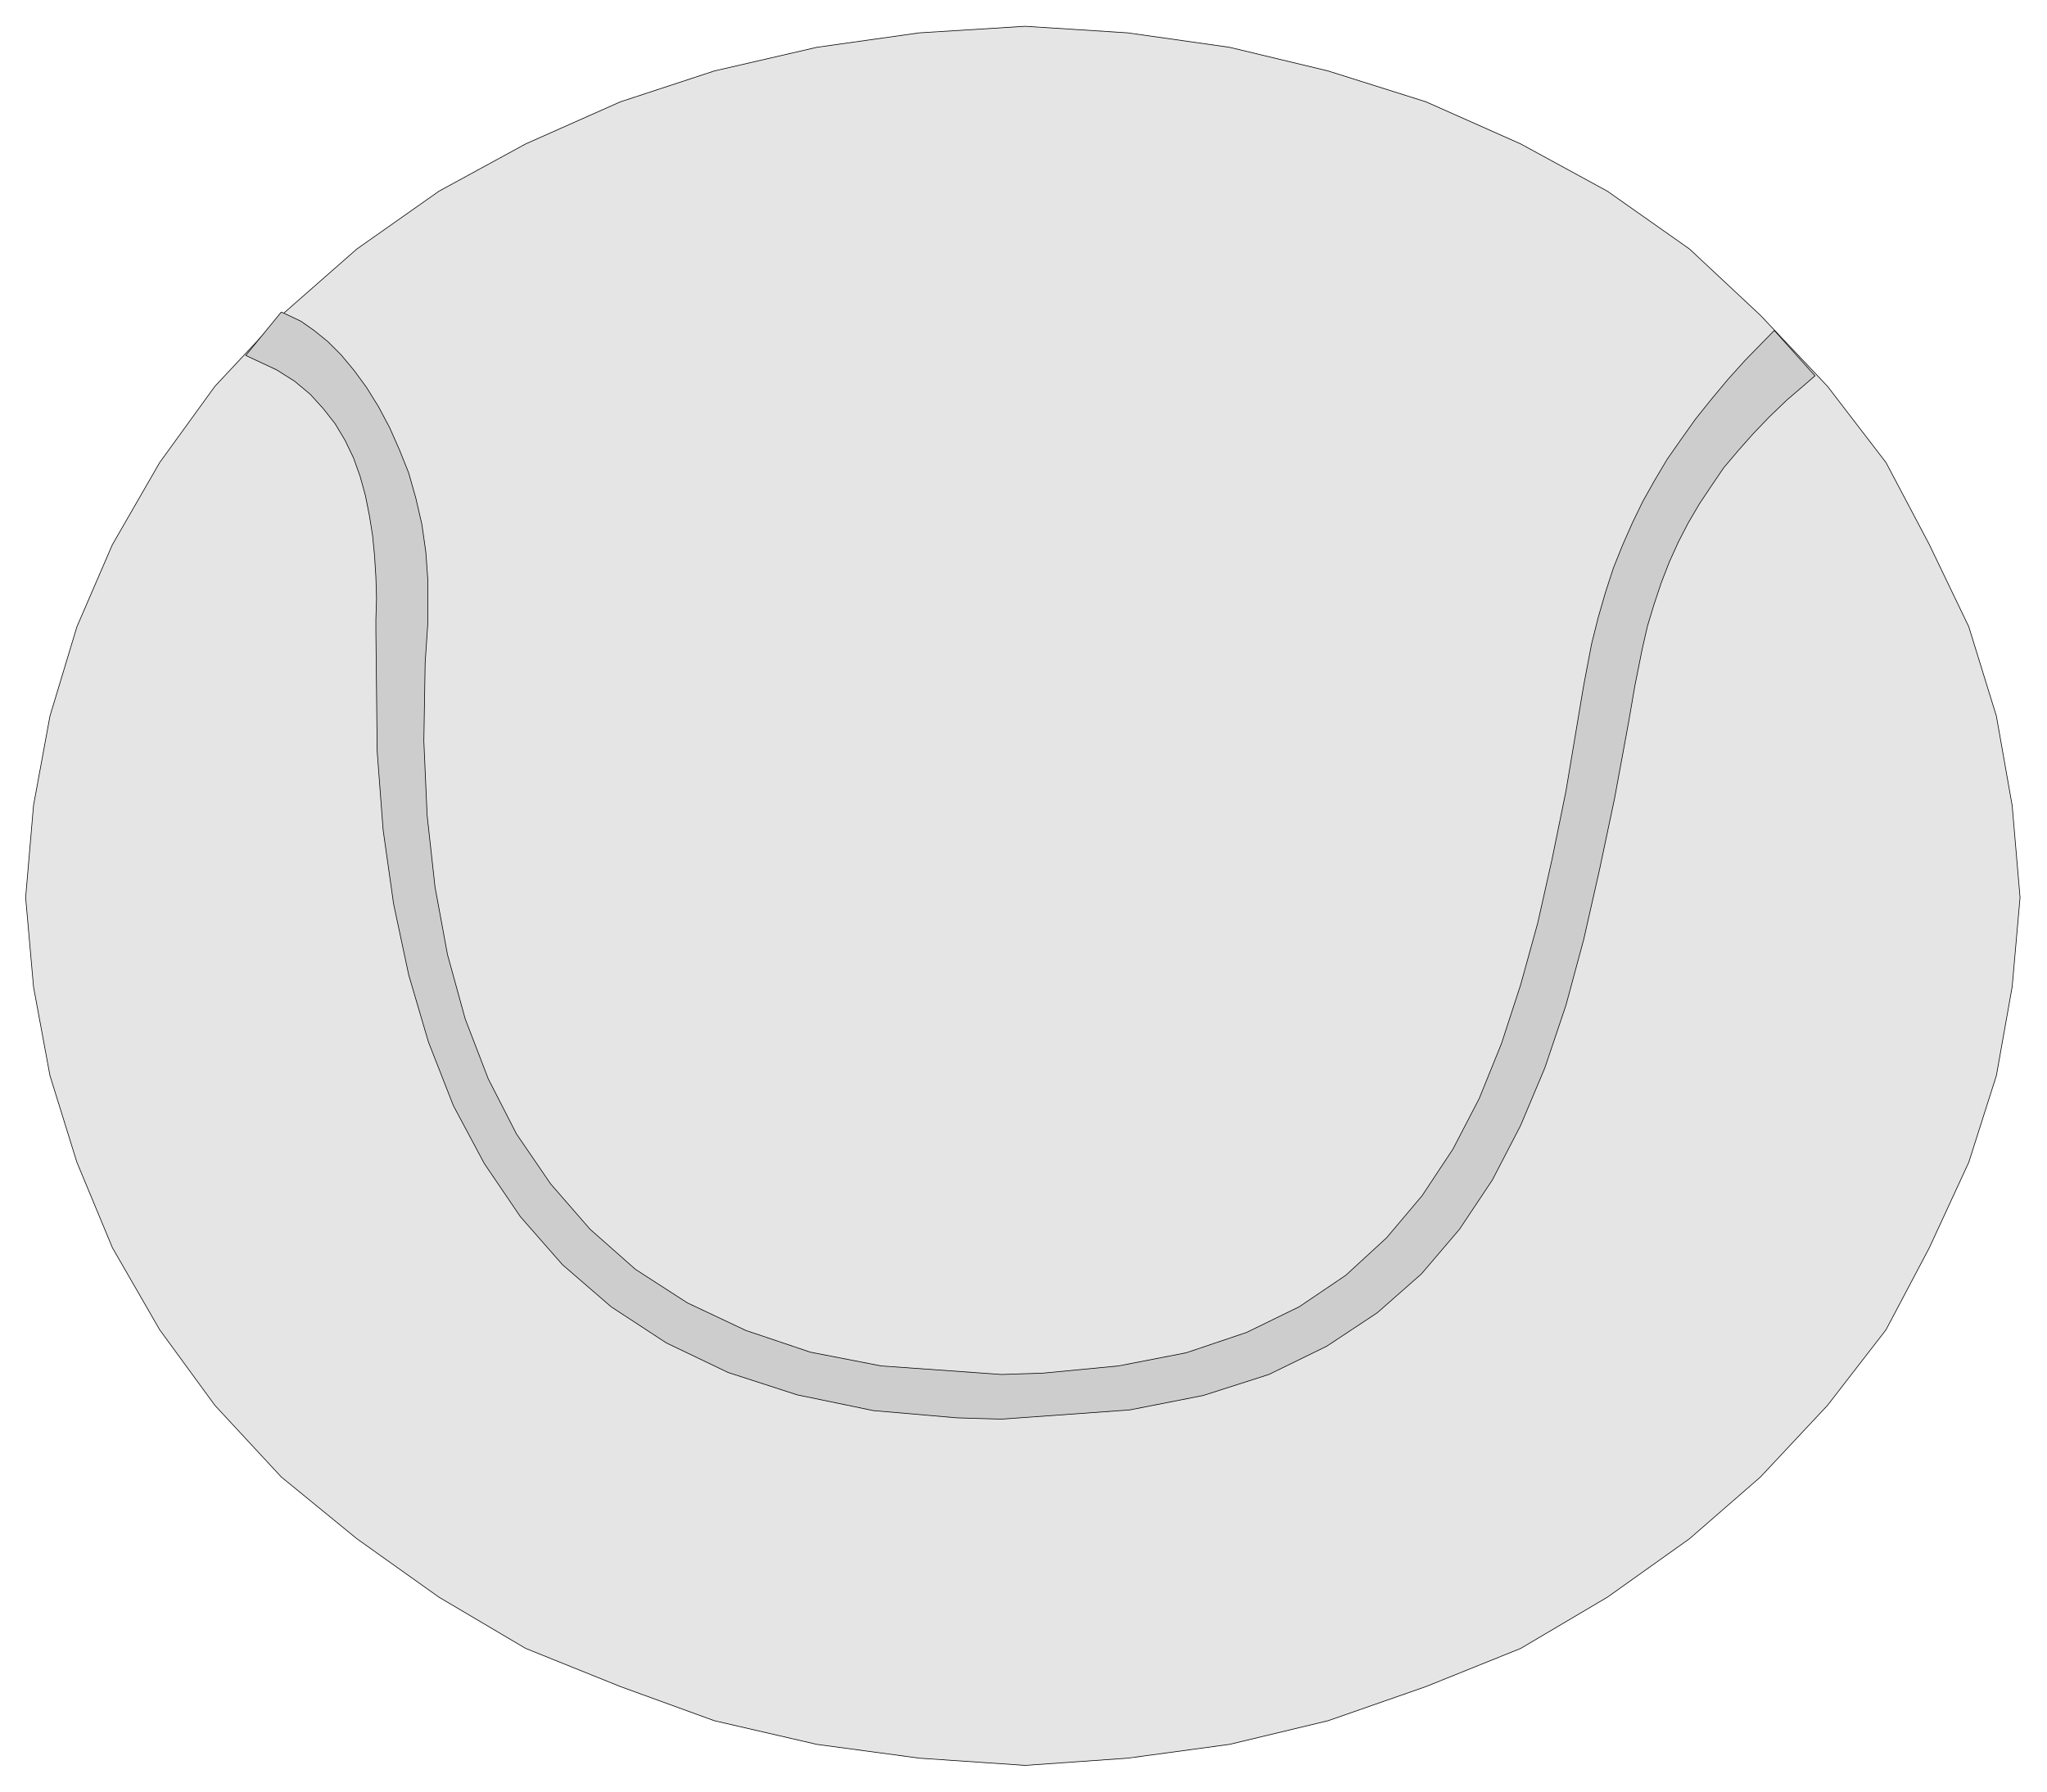 <svg xmlns="http://www.w3.org/2000/svg" fill-rule="evenodd" height="432" preserveAspectRatio="none" stroke-linecap="round" viewBox="0 0 3115 2727" width="493.465"><style>.pen0{stroke:#000;stroke-width:1;stroke-linejoin:round}</style><path class="pen0" style="fill:#e5e5e5" d="m1560 40 156 10 155 22 150 36 149 47 144 64 132 72 125 88 108 101 102 108 89 116 66 125 60 125 42 136 24 136 12 140-12 136-24 135-42 132-60 130-66 125-89 115-102 109-108 94-125 89-132 78-144 58-149 52-150 36-155 21-156 11-161-11-156-21-156-36-143-52-144-58-132-78-125-89-115-94-101-109-84-115-72-125-54-130-41-132-25-135-12-136 12-140 25-136 41-136 54-125 72-125 84-116 101-108 115-101 125-88 132-72 144-64 143-47 156-36 156-22 161-10z"/><path class="pen0" style="fill:#cdcdcd" d="M2410 1043h0l4-21 8-42 10-40 11-38 12-37 14-35 15-34 16-33 18-32 19-32 21-30 22-31 24-30 25-30 27-30 44-45 62 69h0l-15 13-28 24-27 26-24 25-23 26-22 26-19 28-18 27-17 29-15 29-14 31-12 31-11 33-10 33-8 35-11 55h0l-10 58-21 114-23 109-24 106-27 100-32 95-37 88-43 83-50 75-58 68-67 59-77 51-88 43-100 32-112 22-195 14h0l-68-2-127-11-116-24-105-34-94-45-84-55-74-64-64-73-55-81-47-88-38-97-30-102-23-108-16-113-9-119-2-185h0v-16l1-33-1-32-2-32-3-31-5-31-6-30-8-29-10-28-13-27-15-25-18-23-20-22-24-20-27-17-47-22 54-66h0l9 4 21 10 20 14 21 17 20 20 20 24 19 26 18 29 17 32 15 34 14 35 11 39 9 39 6 42 3 42v67h0l-4 60-2 119 5 113 12 109 19 103 27 98 35 91 43 84 52 76 60 69 69 61 79 51 89 42 98 33 108 21 183 13h0l63-2 115-11 103-20 92-31 80-39 71-48 62-57 54-64 47-71 40-77 34-84 29-89 26-94 22-98 21-103 27-161z"/></svg>
